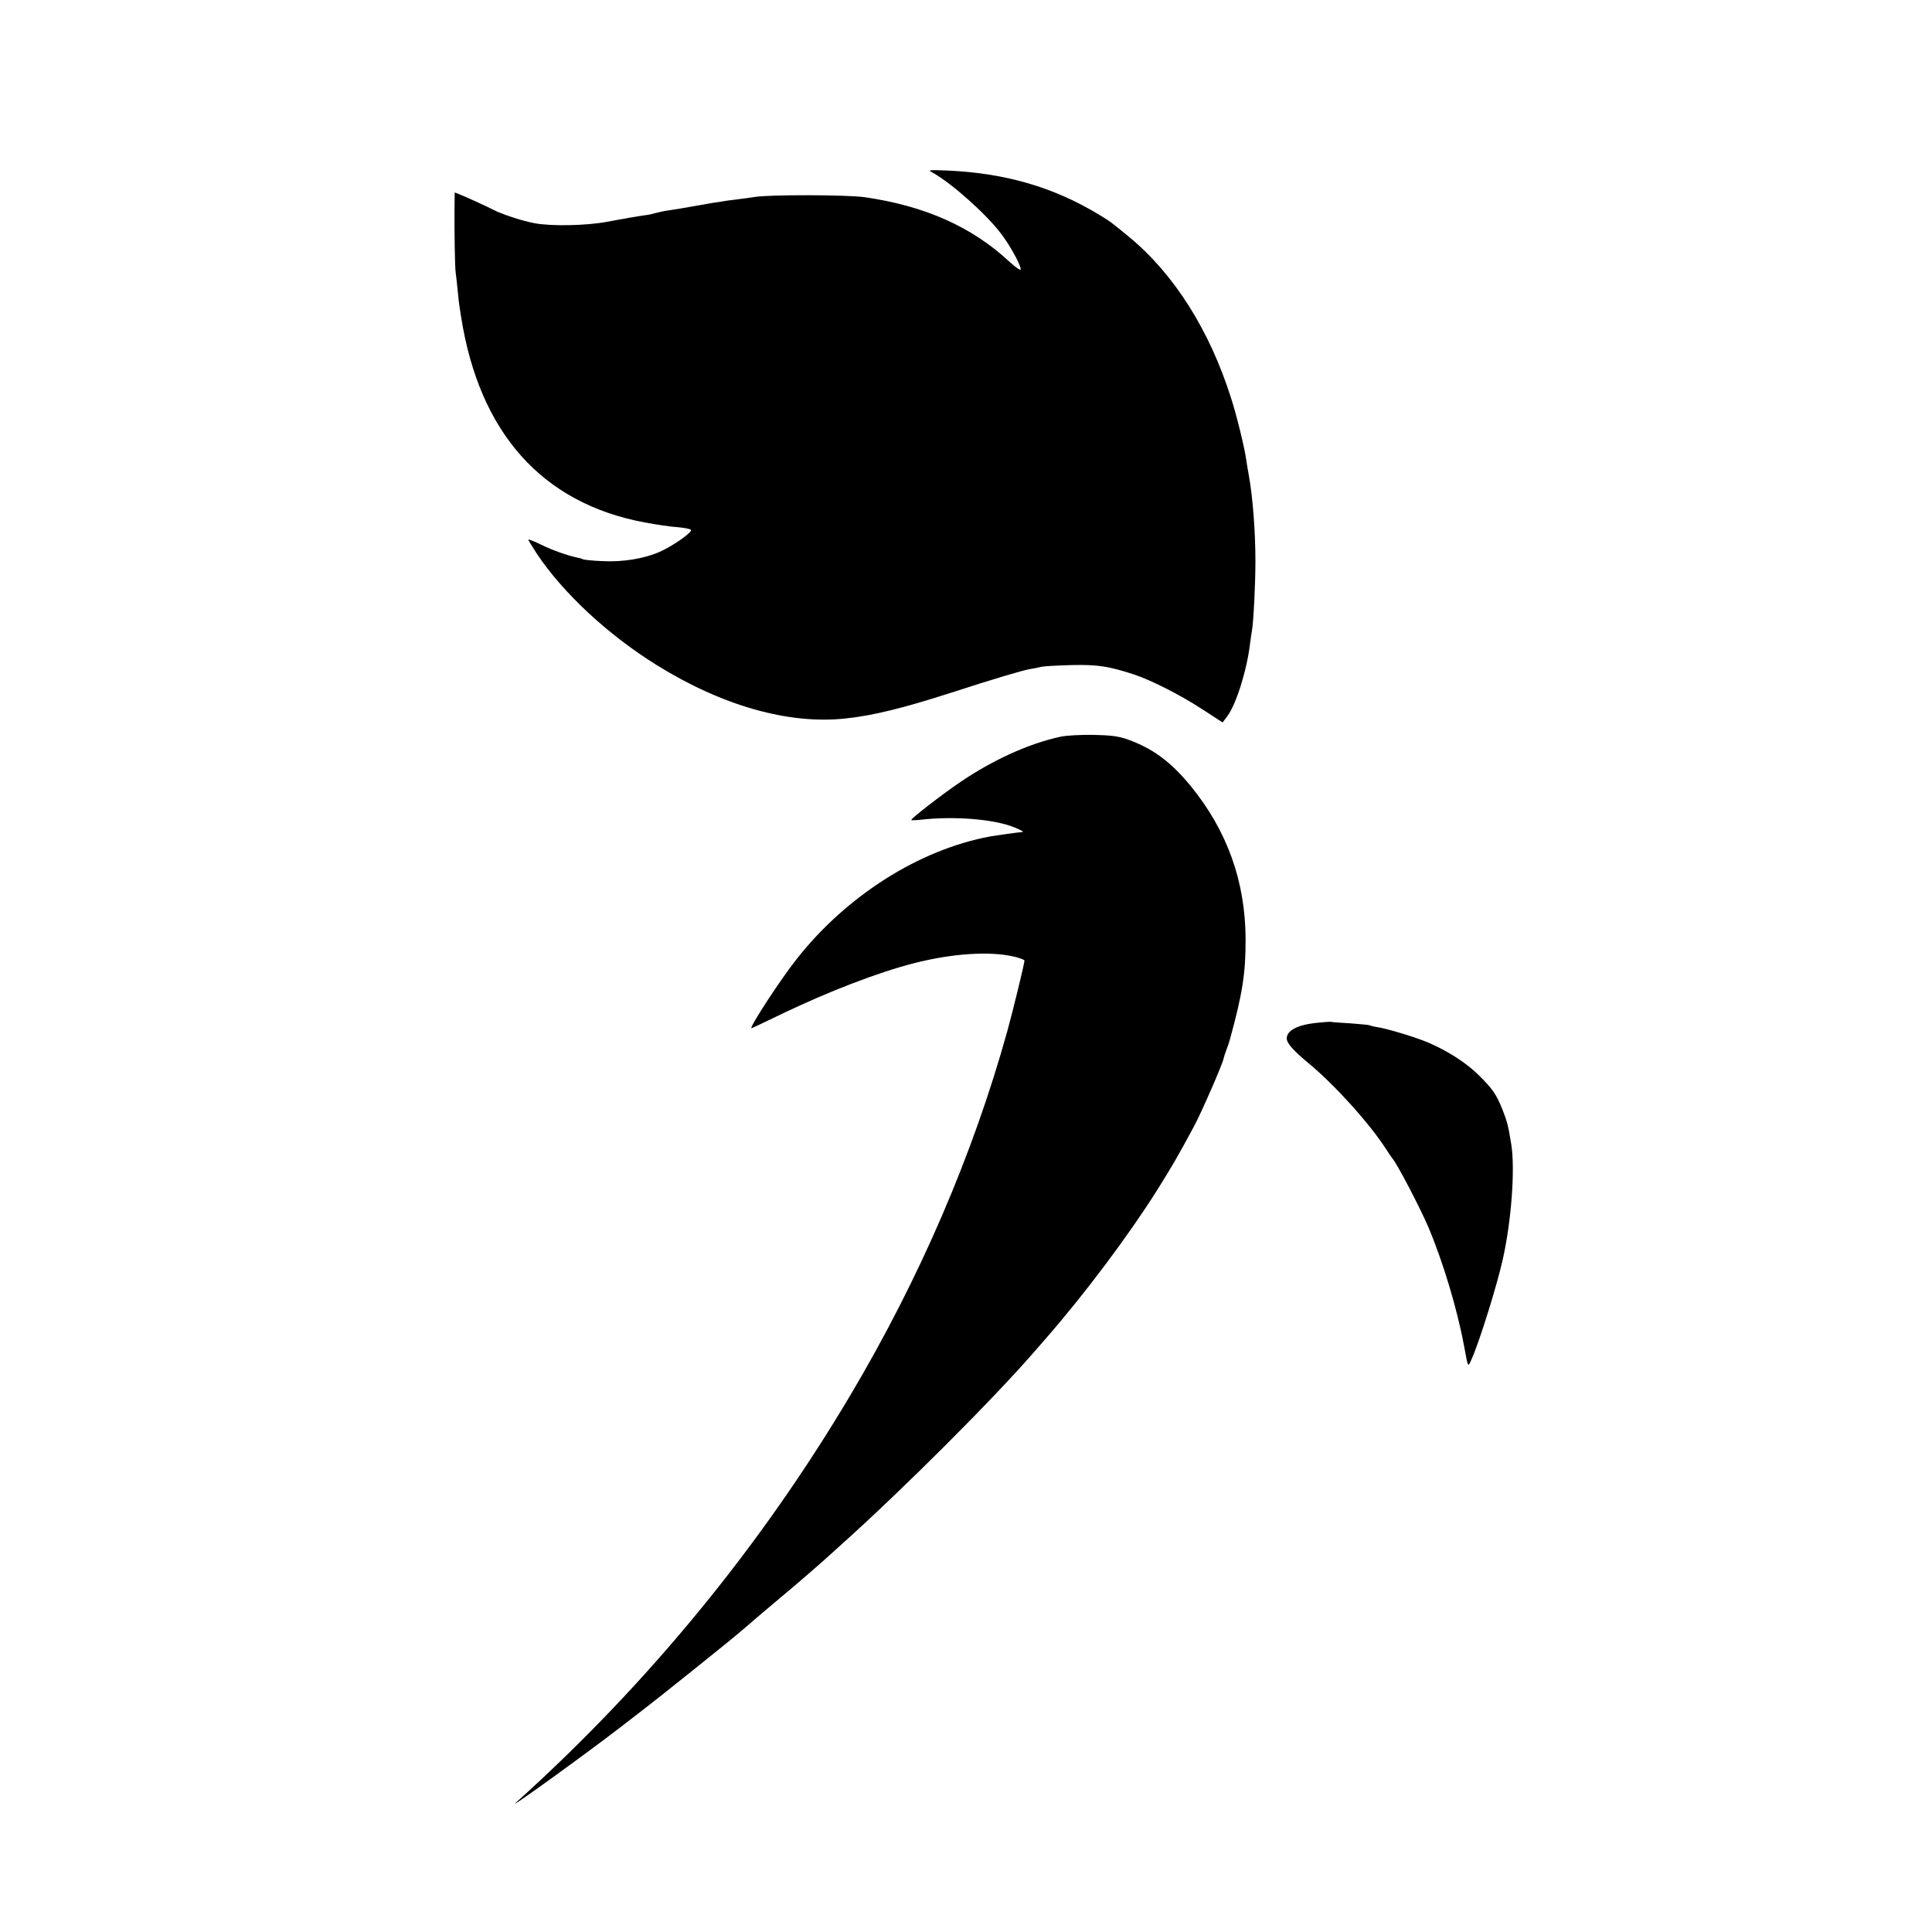 <?xml version="1.0" standalone="no"?>
<!DOCTYPE svg PUBLIC "-//W3C//DTD SVG 20010904//EN"
 "http://www.w3.org/TR/2001/REC-SVG-20010904/DTD/svg10.dtd">
<svg version="1.0" xmlns="http://www.w3.org/2000/svg"
 width="1024pt" height="1024pt" viewBox="0 0 1024 1024"
 preserveAspectRatio="xMidYMid meet">
<g transform="translate(0,1024) scale(0.1,-0.1)"
fill="#000000" stroke="none">
<path d="M4945 9324 c101 -57 283 -219 362 -324 47 -62 103 -164 103 -187 0
-9 -25 8 -60 40 -200 186 -449 296 -768 342 -96 13 -503 14 -582 1 -19 -3 -55
-8 -80 -11 -25 -3 -56 -7 -70 -9 -14 -3 -43 -7 -65 -10 -22 -4 -76 -13 -120
-21 -44 -8 -98 -17 -121 -20 -22 -3 -55 -10 -73 -15 -17 -5 -35 -9 -39 -9 -6
0 -91 -14 -102 -16 -3 -1 -25 -5 -50 -9 -25 -5 -54 -10 -65 -12 -108 -20 -293
-24 -382 -7 -66 12 -177 49 -220 72 -30 16 -147 69 -175 80 l-28 11 -1 -83
c-1 -126 2 -315 6 -340 2 -12 6 -52 10 -89 3 -37 8 -77 10 -90 2 -13 6 -39 9
-58 97 -615 430 -988 973 -1089 59 -11 137 -23 172 -25 36 -3 68 -9 73 -14 11
-11 -95 -86 -166 -117 -81 -36 -196 -55 -305 -49 -51 2 -97 7 -102 10 -5 3
-19 7 -31 9 -48 10 -129 38 -192 69 -36 18 -66 29 -66 26 0 -3 21 -37 46 -76
141 -210 377 -429 636 -590 347 -215 699 -315 1000 -282 143 15 303 54 561
137 221 72 377 118 417 125 19 3 46 8 60 12 14 3 86 7 160 9 138 3 196 -6 331
-50 88 -29 247 -109 361 -184 l108 -70 25 33 c46 61 103 240 120 381 4 28 8
61 11 75 8 46 18 244 18 365 0 157 -14 338 -34 450 -5 28 -12 68 -15 90 -8 60
-52 240 -80 325 -114 360 -302 657 -539 853 -100 82 -95 79 -162 120 -240 145
-494 219 -799 233 -107 4 -109 4 -80 -12z"/>
<path d="M5620 6335 c-167 -36 -358 -123 -530 -240 -103 -70 -260 -192 -260
-201 0 -2 21 -2 48 1 180 21 395 3 500 -41 32 -13 50 -23 42 -24 -16 0 -141
-18 -175 -24 -373 -70 -756 -312 -1020 -646 -85 -106 -257 -370 -242 -370 2 0
78 36 169 80 245 117 502 216 693 265 200 51 399 65 528 35 31 -7 57 -17 57
-21 0 -15 -61 -266 -91 -374 -182 -656 -465 -1312 -832 -1930 -476 -802 -1074
-1531 -1772 -2159 -57 -51 390 272 574 415 42 33 89 69 106 82 51 38 448 356
499 400 28 23 68 58 90 77 23 20 84 71 136 115 80 66 242 207 260 225 3 3 30
27 60 54 331 297 808 774 1026 1026 22 25 49 56 61 70 203 233 435 542 586
782 79 126 109 177 198 343 38 71 148 323 154 353 2 10 9 31 15 47 7 17 16 44
20 60 66 241 82 347 82 525 -1 308 -97 576 -291 814 -105 128 -201 199 -332
246 -51 18 -88 23 -184 25 -66 1 -145 -3 -175 -10z"/>
<path d="M6980 4819 c-104 -11 -160 -41 -160 -83 0 -25 34 -64 120 -135 137
-114 320 -317 406 -451 16 -25 31 -47 34 -50 21 -21 146 -259 191 -365 77
-182 153 -435 188 -625 24 -126 20 -119 42 -71 41 92 133 387 164 526 46 204
66 481 45 610 -17 104 -22 121 -47 185 -33 82 -53 110 -129 185 -64 62 -156
122 -259 167 -64 28 -217 75 -275 84 -19 3 -38 8 -41 10 -4 2 -49 6 -100 10
-52 3 -98 6 -104 8 -5 1 -39 -1 -75 -5z"/>
</g>
</svg>
